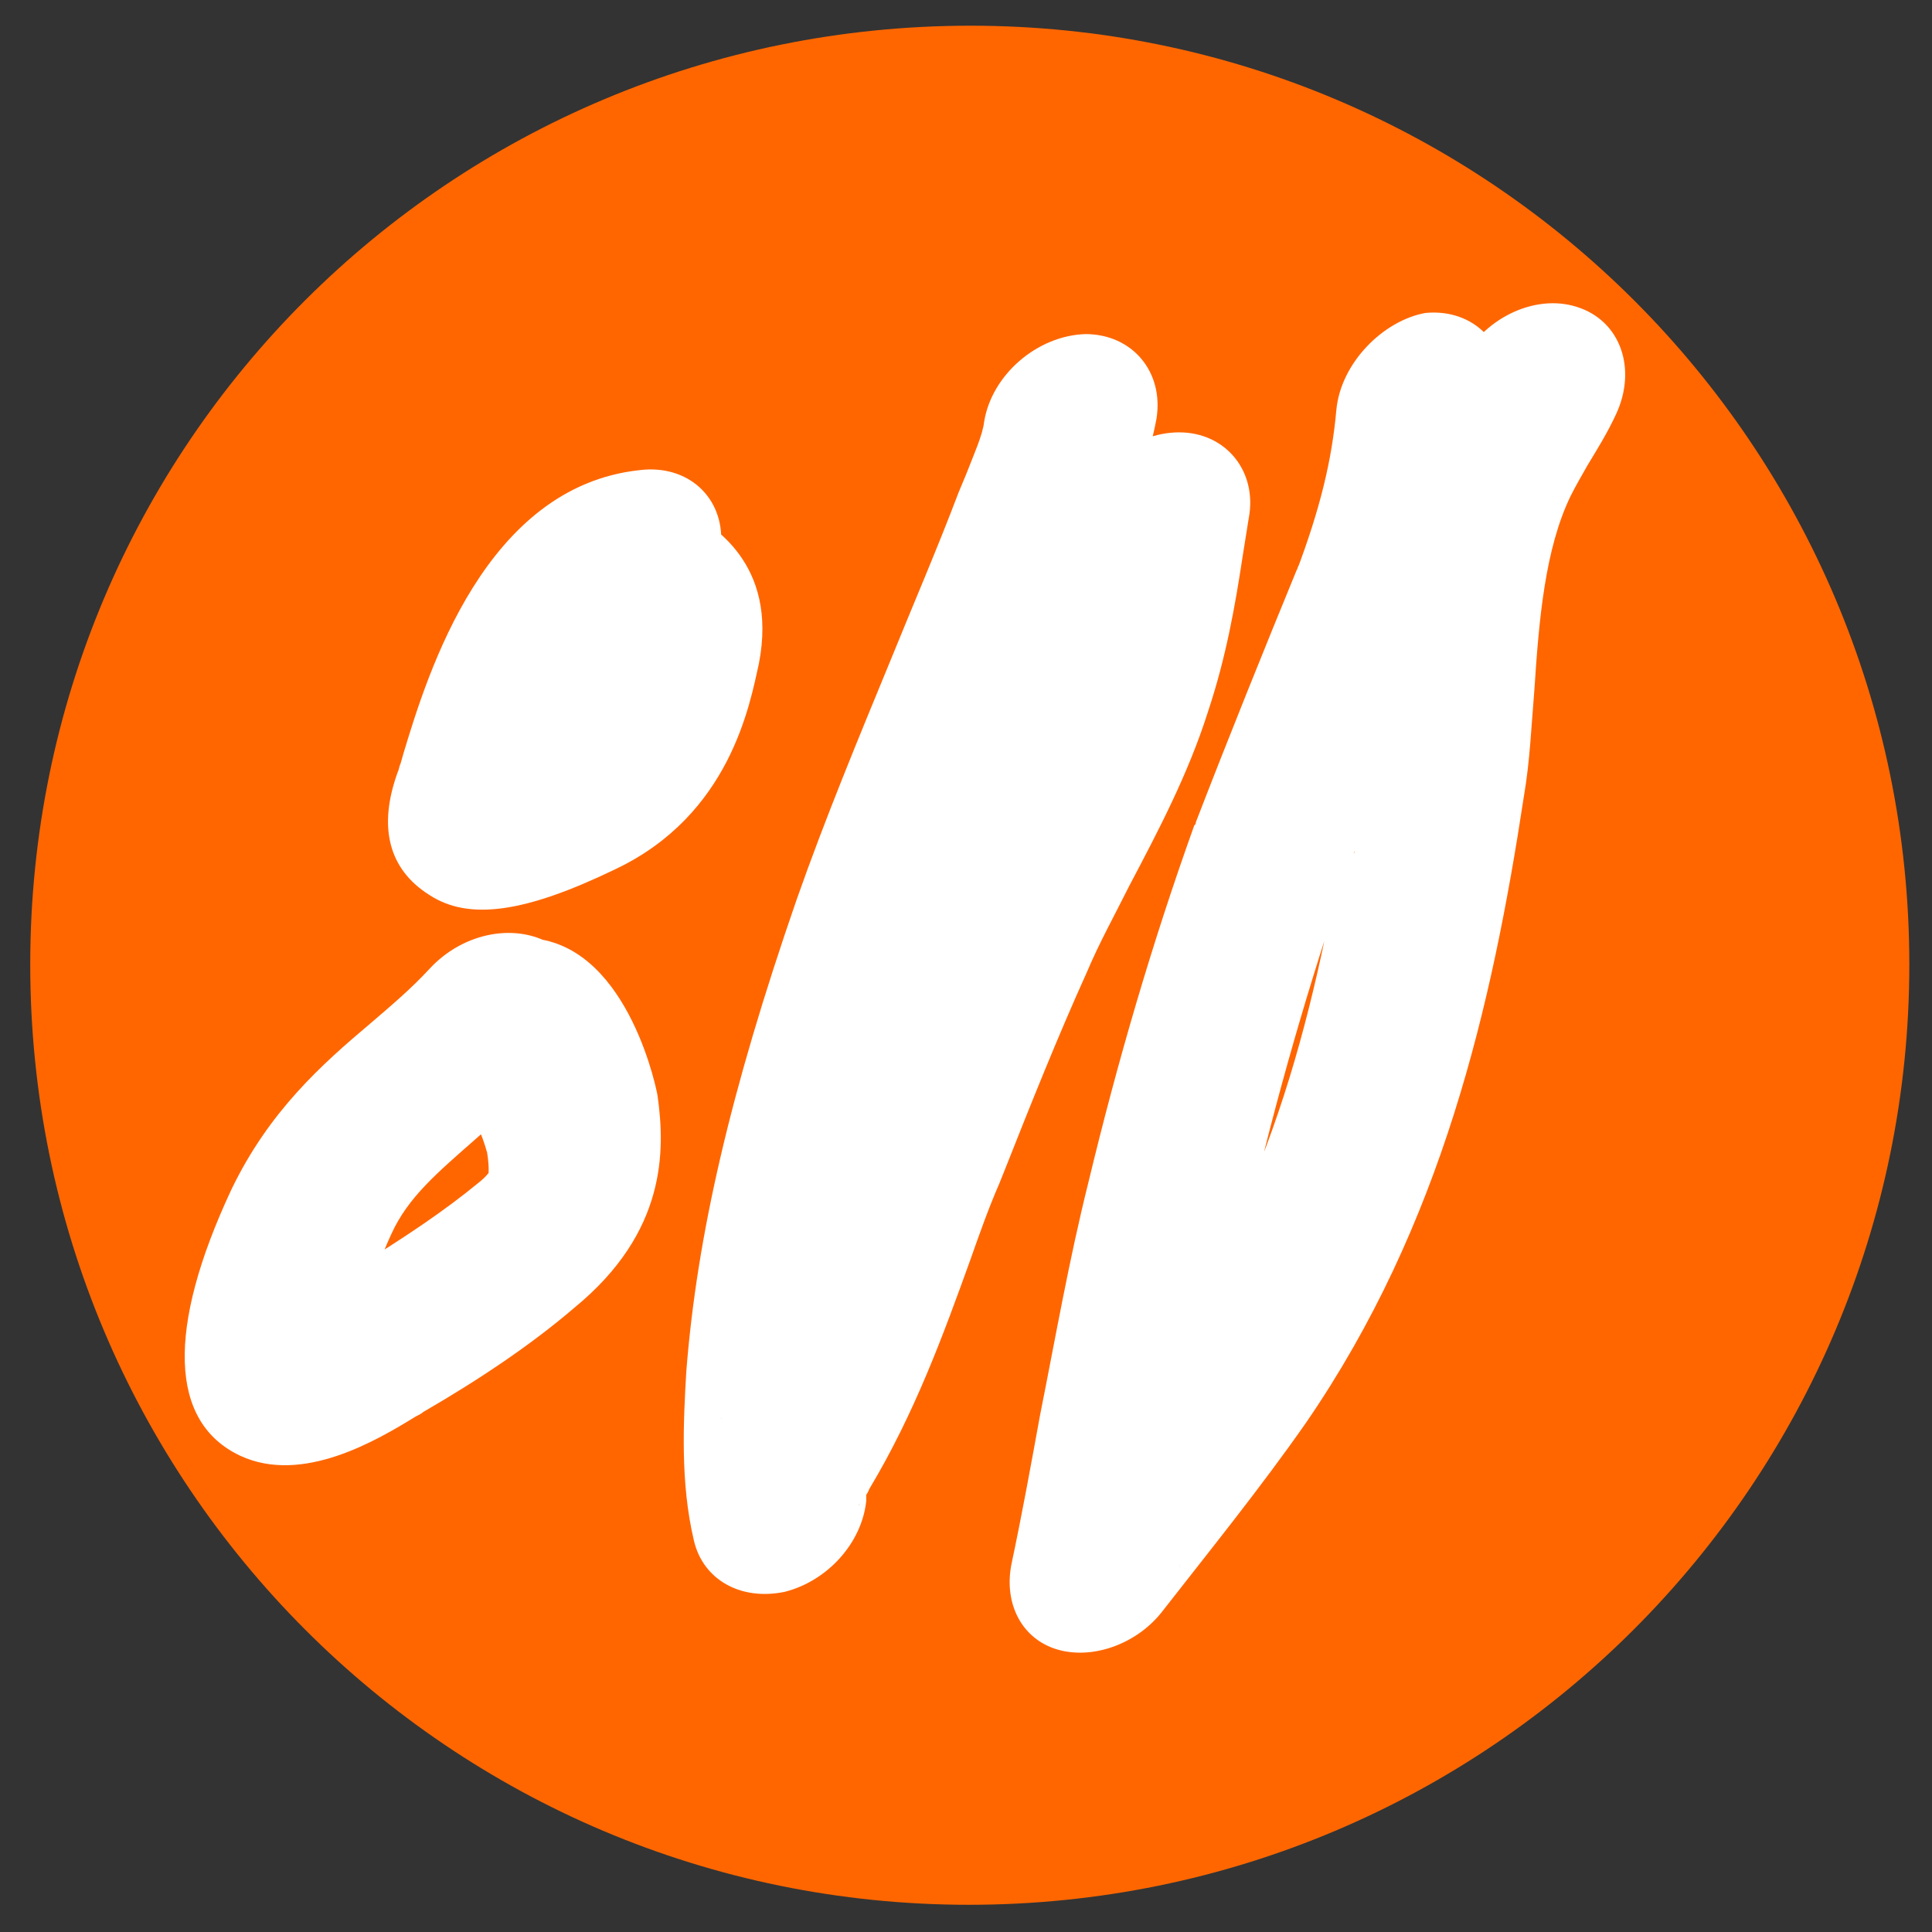 <?xml version="1.0" encoding="utf-8"?>
<!-- Generator: Adobe Illustrator 27.5.0, SVG Export Plug-In . SVG Version: 6.00 Build 0)  -->
<svg version="1.1" id="Layer_1" xmlns="http://www.w3.org/2000/svg" xmlns:xlink="http://www.w3.org/1999/xlink" x="0px" y="0px"
	 viewBox="0 0 127.8 127.8" style="enable-background:new 0 0 127.8 127.8;" xml:space="preserve">
<rect x="0" y="0" width="127.8" height="127.8" fill="#333333" stroke="none"/>
<style type="text/css">
	.st0{fill:#FF6600;}
	.st1{fill:#FFFFFF;}
</style>
<g>
	<g>
		<path class="st0" d="M126.3,63.8c0,34.3-27.8,62.2-62.2,62.2C29.8,126,2,98.2,2,63.8S29.8,1.7,64.2,1.7
			C98.5,1.7,126.3,29.5,126.3,63.8z"/>
		<g>
			<g>
				<g>
					<path class="st1" d="M42.3,31.1c-10.2,1.1-14,13.4-15.6,18.7l-0.2,0.7c-0.1,0.2-0.1,0.4-0.2,0.6c-1.3,3.6-0.6,6.4,2.1,8.1
						c2.6,1.7,6.3,1.2,12.3-1.7c7.6-3.6,8.9-10.9,9.5-13.6c1.3-6.7-3.2-9.2-4.7-10.1c-2.2-1.2-4.4-1.5-6.7-0.8
						c-3.5,1.1-5.3,3.9-6.5,5.7c-0.2,0.3-0.4,0.5-0.5,0.8l0,0c-1.9,2.8-1.4,6.2,1.1,7.6c2.5,1.4,6.1,0.3,8.1-2.4l0,0
						c0.2-0.4,0.5-0.7,0.7-1c0.2-0.4,0.6-0.9,0.7-1c-0.8,1-2.8,1.6-3.8,1.2c0,0,0,0,0.1,0c0.5,0.3,0.6,0.4,0.6,0.4
						c-0.1-0.1-0.3-0.5-0.3-0.7c0,0,0,0,0,0.1c-0.6,3.2-1.1,3.5-1.6,3.7c-2.1,1-3.3,1.3-3.5,1.4c0.3,0,1.1,0,2,0.5
						c1.1,0.7,1.7,2.6,1.2,4.1c0,0,0.1-0.2,0.1-0.3c0.1-0.3,0.2-0.7,0.4-1.2l0.2-0.8c2-6.5,3.3-8.4,4-8.9c0,0-0.1,0.1-0.2,0.1l0,0
						c3.2-0.3,5.9-3.2,6.1-6.3C47.9,32.9,45.5,30.7,42.3,31.1L42.3,31.1z"/>
				</g>
			</g>
			<g>
				<g>
					<path class="st1" d="M28.4,64.1c-1.2,1.3-2.5,2.4-3.9,3.6c-3.2,2.7-6.7,5.8-9.2,11c-4.3,9.2-4.1,15.4,0.6,17.6
						c4.1,1.9,9-1,11.6-2.6c0.2-0.1,0.4-0.2,0.5-0.3c3.8-2.2,7.2-4.5,10-6.9c6.1-5,6-10.4,5.5-14c0-0.1-1.8-9.6-8-10.4
						c-2.7-0.4-5.6,0.9-7.7,3.4l0,0c-2.2,2.6-2.1,6.1,0.2,7.9c2.3,1.7,5.9,1,8.1-1.6l0,0c-0.5,0.6-1.6,1.4-3,1.5
						c-1.4,0.2-2.3-0.4-2.5-0.6c0.5,0.5,1.4,2.6,1.6,3.5c0,0,0,0,0-0.1c0.2,1.2,0.1,1.6,0.1,1.6v-0.1c0,0-0.1,0.2-0.6,0.6
						c-2.3,1.9-5,3.7-8.1,5.6c-0.2,0.1-0.5,0.3-0.7,0.4c-0.6,0.3-1.9,1.1-2.4,1.3c0.2-0.1,1.1-0.2,1.9,0.2c1.1,0.5,1.5,1.5,1.6,1.9
						c0-0.8,0.7-3.4,1.9-6c1.1-2.4,3-4,5.5-6.2c1.6-1.4,3.4-3,5.2-4.9l0,0c2.3-2.5,2.4-6.1,0.1-7.9C34.3,61,30.7,61.6,28.4,64.1
						L28.4,64.1z"/>
				</g>
			</g>
			<g>
				<g>
					<path class="st1" d="M65.1,27.9c-0.1,0.9-0.7,2.2-1.2,3.5l-0.5,1.2c-1.4,3.7-3,7.4-4.5,11.1c-2.1,5.1-4.3,10.4-6.2,15.8
						c-4.4,12.7-6.6,22.3-7.3,31.2c-0.2,3.4-0.4,7.4,0.5,11.2c0.6,2.6,3.1,4,6,3.4c2.8-0.7,5.1-3.2,5.4-6c0-0.2,0-0.4,0-0.5
						s0-0.4,0-0.4s0,0.2-0.2,0.6s-0.3,0.6-0.3,0.6c0-0.1,0.2-0.3,0.3-0.4c0.1-0.2,0.3-0.4,0.4-0.7c3-5,4.9-10.2,6.7-15.2
						c0.6-1.7,1.2-3.4,1.9-5l0.4-1c1.7-4.3,3.5-8.8,5.4-13c0.8-1.9,1.8-3.7,2.8-5.7c1.9-3.6,3.9-7.4,5.2-11.5
						c1.2-3.6,1.8-7,2.3-10.3l0.4-2.5l0,0c0.6-3.1-1.5-5.7-4.6-5.7s-6.1,2.5-6.7,5.6l0,0l-0.5,2.7c-0.5,3-1,5.8-1.9,8.5
						c-1,3.1-2.7,6.2-4.4,9.5c-1.1,2-2.2,4.1-3.2,6.3c-2.1,4.6-3.9,9.2-5.7,13.7l-0.4,1c-0.7,1.8-1.3,3.6-2,5.3
						c-1.7,4.6-3.3,9-5.6,12.8c0.1-0.1,0.1-0.2,0.1-0.2l0.4,0.2c-0.5,0.8-1.1,1.6-1.5,2.6c-0.5,1.3-0.6,2.5-0.7,3.3
						c0,0.1,0,0.2,0,0.3c0.3-2.8,2.6-5.3,5.4-6c2.8-0.7,5.4,0.8,6,3.4c-0.6-2.4-0.4-5.4-0.2-8.1c0.5-7.9,2.6-16.5,6.6-28.1
						c1.7-5,3.9-10.2,5.9-15.1c1.5-3.7,3.1-7.6,4.6-11.5l0.4-1.1c0.7-1.7,1.5-3.8,1.9-6l0,0c0.5-3.1-1.6-5.6-4.7-5.6
						C68.6,22.2,65.6,24.8,65.1,27.9L65.1,27.9z"/>
				</g>
			</g>
			<g>
				<g>
					<path class="st1" d="M88.4,27.1c-0.3,3.4-1.1,6.6-2.6,10.6c0-0.1,0.1-0.2,0.1-0.3c-2.3,5.6-4.6,11.3-6.8,17
						c0,0.1,0,0.1-0.1,0.2c-2.8,7.8-5.1,15.7-7,23.6c-1.3,5.2-2.2,10.4-3.2,15.4c-0.6,3.3-1.2,6.6-1.9,9.9c-0.5,2.6,0.7,4.9,3,5.6
						s5.2-0.3,6.9-2.4c3.2-4.1,6.6-8.3,9.6-12.6c9-13.1,12.3-27.6,14.4-41.4c0.4-2.3,0.5-4.7,0.7-7.1c0.3-4.6,0.7-9.3,2.4-12.8
						c0.3-0.6,0.7-1.3,1.1-2c0.6-1,1.3-2.1,1.9-3.4l0,0c1.4-3,0.3-6.2-2.6-7.1c-2.8-0.9-6.3,0.8-7.7,3.8l0,0
						c-0.3,0.7-0.8,1.4-1.2,2.2c-0.5,0.9-1.1,1.9-1.7,2.9c-2.9,5.8-3.4,12-3.8,17.5c-0.2,2.2-0.3,4.3-0.6,6.1
						c-1.9,12.2-4.7,25.1-12.2,36c-2.7,3.9-5.9,7.9-9,11.8c1.7-2.2,4.6-3.2,6.9-2.4c2.3,0.7,3.6,3.1,3,5.6c0.7-3.5,1.4-6.9,2-10.3
						c0.9-5.1,1.8-9.9,3-14.8c1.8-7.5,4-15,6.6-22.4c0,0.1,0,0.1-0.1,0.2c2.2-5.6,4.4-11.2,6.7-16.7c0-0.1,0.1-0.2,0.1-0.3
						c1.8-5,2.8-9.2,3.2-13.6l0,0c0.3-3.1-2-5.5-5.2-5.2C91.5,21.2,88.7,24,88.4,27.1L88.4,27.1z"/>
				</g>
			</g>
		</g>
	</g>
</g>
</svg>
